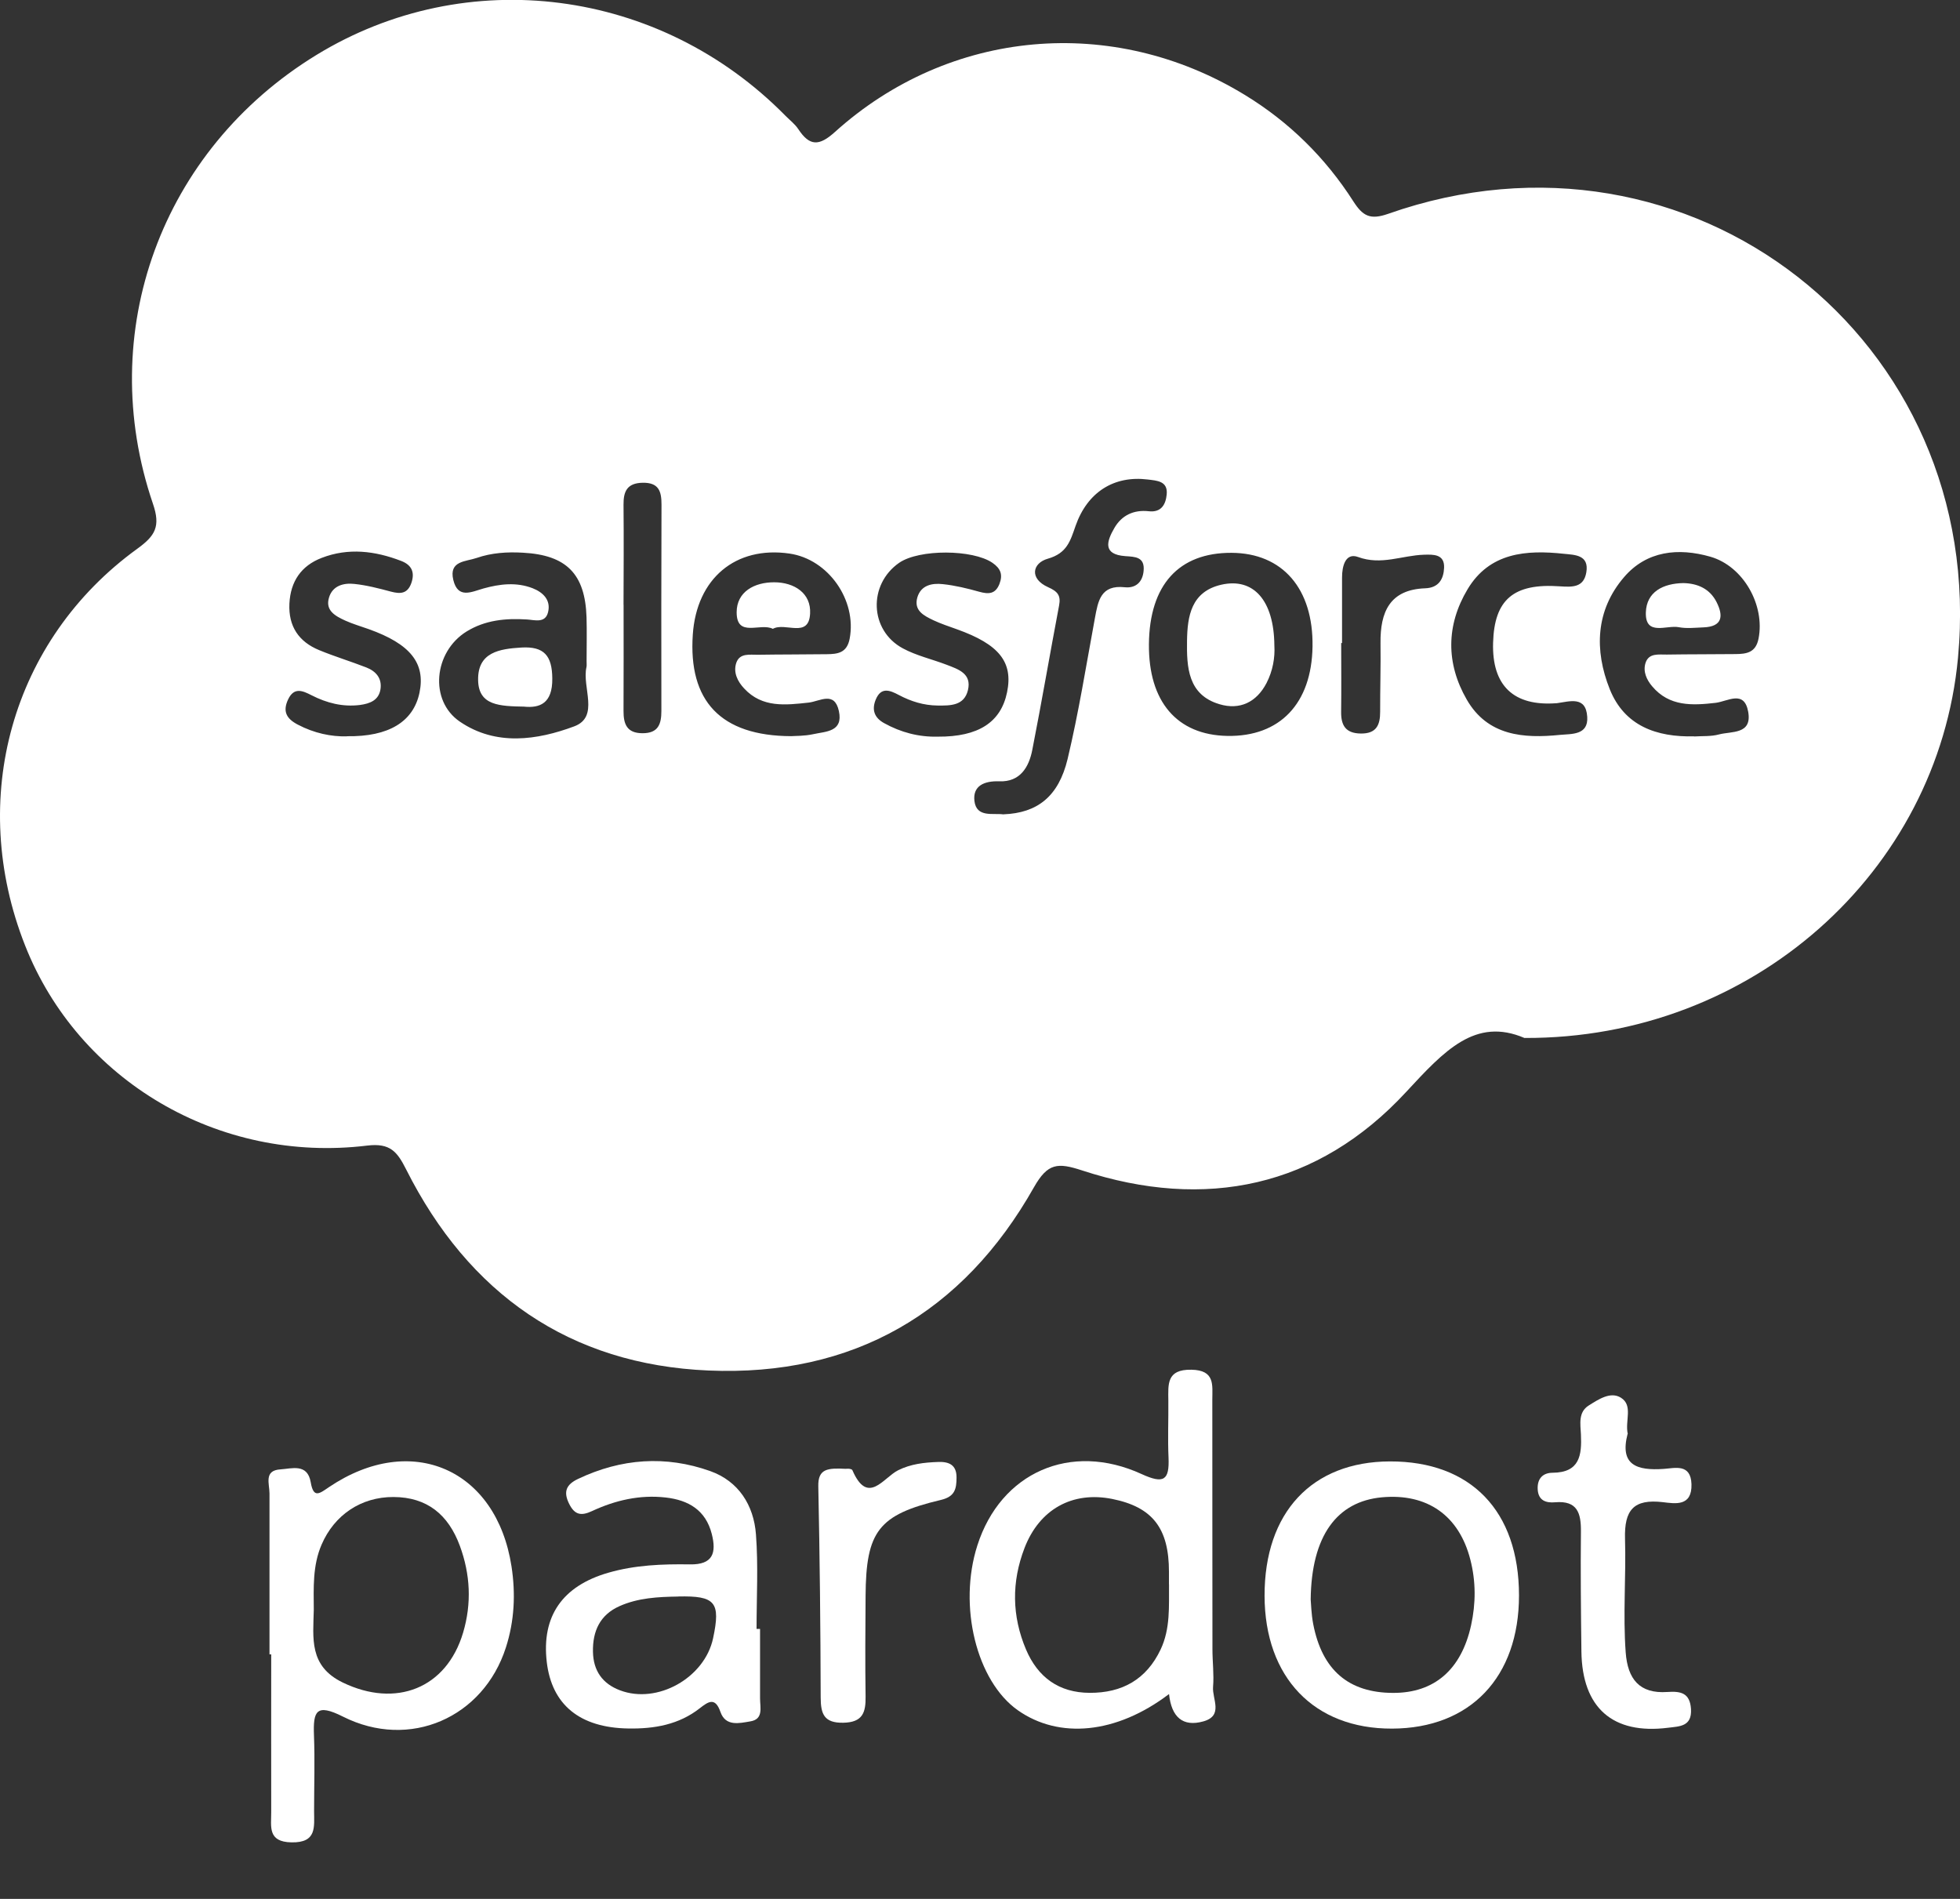 <svg width="32" height="31" viewBox="0 0 32 31" fill="none" xmlns="http://www.w3.org/2000/svg">
<rect x="0" y="0" width="32" height="31" fill="#333333" stroke="none"/>
<g clipPath="url(#clip0_6428_2752)">
<path d="M19.087 27.655C18.224 28.311 17.29 28.392 16.62 27.922C15.943 27.447 15.64 26.218 15.957 25.229C16.337 24.041 17.477 23.531 18.64 24.065C19.001 24.23 19.094 24.166 19.078 23.795C19.064 23.487 19.078 23.176 19.075 22.867C19.073 22.602 19.041 22.353 19.452 22.361C19.839 22.368 19.793 22.61 19.793 22.848C19.794 24.207 19.793 25.564 19.795 26.922C19.795 27.128 19.822 27.336 19.805 27.54C19.789 27.736 19.981 28.011 19.643 28.103C19.313 28.194 19.126 28.036 19.086 27.654L19.087 27.655ZM19.085 25.865C19.085 25.797 19.085 25.728 19.085 25.659C19.085 24.948 18.816 24.603 18.16 24.471C17.507 24.34 16.97 24.64 16.727 25.271C16.513 25.827 16.52 26.382 16.751 26.928C16.944 27.382 17.288 27.634 17.791 27.636C18.32 27.638 18.716 27.419 18.949 26.928C19.11 26.587 19.083 26.225 19.086 25.865H19.085Z" fill="white"/>
<path d="M4.4 27.008C4.4 26.133 4.4 25.257 4.4 24.382C4.4 24.223 4.304 24.005 4.578 23.988C4.765 23.976 5.019 23.886 5.073 24.198C5.119 24.47 5.218 24.381 5.375 24.275C6.715 23.374 8.105 23.98 8.351 25.571C8.42 26.018 8.399 26.463 8.259 26.897C7.891 28.041 6.689 28.573 5.599 28.024C5.163 27.805 5.111 27.933 5.126 28.329C5.142 28.741 5.128 29.153 5.128 29.565C5.128 29.823 5.177 30.085 4.759 30.077C4.366 30.07 4.429 29.818 4.428 29.585C4.426 28.726 4.428 27.867 4.428 27.008H4.4ZM5.123 26.28C5.113 26.742 5.04 27.199 5.597 27.468C6.46 27.885 7.289 27.568 7.561 26.653C7.702 26.178 7.68 25.702 7.507 25.234C7.32 24.73 6.977 24.441 6.424 24.439C5.895 24.437 5.459 24.732 5.251 25.215C5.102 25.559 5.121 25.921 5.123 26.28Z" fill="white"/>
<path d="M12.409 26.592C12.409 26.97 12.409 27.349 12.409 27.727C12.409 27.876 12.469 28.067 12.249 28.102C12.071 28.132 11.846 28.189 11.762 27.947C11.676 27.698 11.561 27.782 11.427 27.886C11.083 28.157 10.679 28.225 10.259 28.218C9.465 28.206 9.009 27.83 8.927 27.134C8.839 26.387 9.18 25.892 9.932 25.675C10.368 25.549 10.815 25.532 11.263 25.539C11.641 25.546 11.699 25.351 11.621 25.043C11.522 24.652 11.239 24.489 10.868 24.447C10.446 24.399 10.045 24.492 9.665 24.669C9.491 24.75 9.384 24.734 9.293 24.552C9.192 24.35 9.246 24.234 9.439 24.143C10.142 23.809 10.868 23.757 11.596 24.016C12.059 24.181 12.306 24.573 12.342 25.048C12.381 25.56 12.352 26.077 12.352 26.592C12.371 26.592 12.391 26.592 12.41 26.592H12.409ZM11.072 26.064C10.745 26.069 10.419 26.085 10.116 26.22C9.795 26.362 9.674 26.629 9.681 26.967C9.687 27.277 9.838 27.488 10.123 27.595C10.732 27.826 11.504 27.392 11.642 26.746C11.768 26.155 11.68 26.049 11.073 26.063L11.072 26.064Z" fill="white"/>
<path d="M24.8 26.045C24.8 27.381 24.005 28.216 22.727 28.22C21.454 28.224 20.649 27.384 20.646 26.052C20.643 24.692 21.419 23.861 22.693 23.858C24.016 23.855 24.799 24.668 24.8 26.045ZM21.399 26.112C21.405 26.172 21.408 26.345 21.44 26.512C21.585 27.265 22.018 27.635 22.744 27.637C23.417 27.639 23.859 27.258 24.018 26.532C24.096 26.175 24.097 25.818 24.006 25.463C23.822 24.74 23.301 24.376 22.561 24.444C21.828 24.512 21.411 25.071 21.399 26.111V26.112Z" fill="white"/>
<path d="M26.573 23.409C26.44 23.918 26.724 24.011 27.164 23.98C27.345 23.968 27.605 23.889 27.616 24.23C27.626 24.598 27.35 24.547 27.148 24.523C26.674 24.468 26.517 24.648 26.531 25.122C26.549 25.739 26.496 26.357 26.542 26.976C26.574 27.411 26.767 27.654 27.222 27.622C27.439 27.607 27.591 27.635 27.608 27.901C27.625 28.19 27.418 28.182 27.234 28.206C26.331 28.32 25.831 27.882 25.819 26.962C25.811 26.31 25.804 25.656 25.811 25.004C25.814 24.704 25.755 24.494 25.39 24.525C25.245 24.538 25.114 24.501 25.105 24.31C25.097 24.135 25.193 24.044 25.348 24.043C25.793 24.04 25.827 23.756 25.811 23.415C25.803 23.249 25.764 23.053 25.94 22.944C26.098 22.845 26.294 22.712 26.464 22.818C26.667 22.944 26.527 23.198 26.576 23.41L26.573 23.409Z" fill="white"/>
<path d="M13.812 23.981C13.789 23.977 13.902 23.968 13.917 24.002C14.169 24.584 14.42 24.124 14.664 24.002C14.871 23.899 15.09 23.875 15.314 23.867C15.489 23.86 15.618 23.91 15.617 24.121C15.616 24.305 15.592 24.433 15.36 24.487C14.343 24.728 14.139 24.998 14.132 26.049C14.128 26.599 14.124 27.148 14.132 27.698C14.136 27.959 14.083 28.118 13.768 28.124C13.456 28.13 13.4 27.983 13.399 27.715C13.396 26.565 13.384 25.414 13.36 24.264C13.354 23.975 13.513 23.964 13.809 23.979L13.812 23.981Z" fill="white"/>
<path d="M24.891 16.946C24.087 16.601 23.581 17.153 22.957 17.827C21.518 19.383 19.681 19.768 17.665 19.107C17.268 18.977 17.106 18.986 16.881 19.382C15.72 21.437 13.923 22.474 11.568 22.374C9.297 22.277 7.652 21.119 6.632 19.093C6.486 18.804 6.373 18.656 5.994 18.702C3.572 18.997 1.28 17.642 0.41 15.436C-0.536 13.043 0.188 10.446 2.242 8.958C2.535 8.746 2.624 8.594 2.497 8.224C1.541 5.422 2.636 2.446 5.165 0.898C7.617 -0.603 10.771 -0.196 12.822 1.888C12.894 1.961 12.979 2.025 13.034 2.109C13.218 2.388 13.373 2.388 13.631 2.155C15.502 0.468 18.167 0.234 20.321 1.548C21.047 1.99 21.64 2.575 22.096 3.288C22.249 3.526 22.368 3.594 22.663 3.491C27.592 1.753 32.455 5.547 31.967 10.741C31.639 14.235 28.606 16.96 24.892 16.945L24.891 16.946ZM16.383 13.294C16.935 13.273 17.282 13.005 17.43 12.392C17.611 11.633 17.734 10.859 17.876 10.091C17.928 9.81 17.97 9.544 18.364 9.587C18.537 9.605 18.653 9.509 18.671 9.322C18.694 9.089 18.531 9.09 18.373 9.079C17.995 9.052 18.071 8.832 18.193 8.621C18.312 8.413 18.509 8.319 18.754 8.346C18.96 8.37 19.032 8.235 19.048 8.073C19.07 7.853 18.891 7.847 18.739 7.828C18.19 7.76 17.754 8.031 17.56 8.586C17.475 8.828 17.422 9.032 17.107 9.121C16.853 9.193 16.803 9.448 17.112 9.586C17.264 9.654 17.324 9.718 17.291 9.886C17.142 10.671 17.008 11.457 16.854 12.241C16.799 12.526 16.653 12.768 16.317 12.755C16.068 12.746 15.88 12.829 15.909 13.076C15.942 13.354 16.218 13.27 16.382 13.295L16.383 13.294ZM27.658 12.023C27.794 12.014 27.935 12.025 28.064 11.99C28.27 11.935 28.608 11.994 28.542 11.62C28.477 11.258 28.209 11.45 28.01 11.474C27.63 11.518 27.254 11.537 26.974 11.204C26.884 11.098 26.822 10.965 26.865 10.825C26.918 10.656 27.081 10.688 27.212 10.686C27.587 10.68 27.962 10.682 28.337 10.678C28.515 10.676 28.666 10.655 28.711 10.425C28.818 9.88 28.465 9.245 27.926 9.089C27.4 8.938 26.884 8.992 26.516 9.421C26.049 9.963 26.028 10.617 26.282 11.252C26.522 11.851 27.046 12.036 27.659 12.021L27.658 12.023ZM9.577 10.791C9.577 10.552 9.583 10.313 9.576 10.076C9.553 9.369 9.248 9.061 8.538 9.023C8.281 9.008 8.025 9.024 7.781 9.109C7.605 9.17 7.325 9.153 7.401 9.468C7.477 9.783 7.7 9.661 7.893 9.607C8.16 9.533 8.43 9.5 8.696 9.603C8.864 9.669 8.997 9.794 8.948 9.994C8.903 10.179 8.73 10.121 8.604 10.113C8.256 10.091 7.922 10.122 7.618 10.309C7.081 10.641 7.003 11.437 7.508 11.781C8.097 12.183 8.772 12.083 9.375 11.858C9.792 11.702 9.499 11.219 9.575 10.891C9.582 10.858 9.575 10.823 9.577 10.79V10.791ZM12.916 12.018C12.976 12.013 13.131 12.018 13.28 11.985C13.483 11.94 13.77 11.949 13.696 11.608C13.624 11.277 13.386 11.449 13.203 11.47C12.826 11.511 12.446 11.558 12.151 11.241C12.043 11.127 11.968 10.978 12.021 10.821C12.077 10.657 12.242 10.691 12.374 10.689C12.749 10.683 13.124 10.685 13.5 10.68C13.677 10.678 13.828 10.659 13.872 10.427C13.991 9.8 13.526 9.129 12.889 9.037C12.01 8.91 11.373 9.443 11.311 10.359C11.237 11.44 11.761 12.014 12.918 12.018H12.916ZM18.758 10.515C18.749 11.453 19.215 11.999 20.038 12.014C20.897 12.029 21.415 11.485 21.429 10.554C21.443 9.611 20.94 9.029 20.107 9.025C19.246 9.021 18.767 9.548 18.758 10.515ZM15.313 12.026C15.972 12.03 16.341 11.793 16.442 11.301C16.543 10.808 16.313 10.519 15.62 10.272C15.492 10.226 15.362 10.183 15.24 10.126C15.086 10.052 14.915 9.969 14.977 9.753C15.036 9.552 15.218 9.517 15.391 9.536C15.592 9.557 15.79 9.605 15.986 9.66C16.137 9.702 16.25 9.702 16.317 9.534C16.375 9.384 16.34 9.282 16.203 9.188C15.882 8.968 15.008 8.962 14.68 9.188C14.171 9.542 14.195 10.29 14.739 10.584C14.961 10.704 15.216 10.761 15.454 10.852C15.646 10.926 15.868 10.995 15.803 11.267C15.741 11.522 15.518 11.52 15.308 11.518C15.082 11.516 14.873 11.451 14.675 11.346C14.528 11.268 14.386 11.211 14.299 11.418C14.23 11.583 14.271 11.715 14.434 11.805C14.708 11.957 15 12.034 15.313 12.026ZM5.663 12.019C6.348 12.03 6.75 11.781 6.849 11.308C6.949 10.825 6.698 10.512 6.018 10.27C5.89 10.224 5.757 10.186 5.634 10.13C5.476 10.057 5.306 9.968 5.372 9.754C5.43 9.56 5.612 9.513 5.787 9.533C5.988 9.554 6.187 9.606 6.385 9.659C6.535 9.698 6.651 9.695 6.714 9.523C6.778 9.344 6.722 9.223 6.549 9.157C6.123 8.993 5.687 8.939 5.251 9.108C4.916 9.237 4.743 9.493 4.725 9.854C4.707 10.225 4.878 10.477 5.212 10.614C5.464 10.718 5.726 10.797 5.98 10.896C6.137 10.957 6.239 11.073 6.212 11.251C6.184 11.432 6.04 11.487 5.876 11.509C5.594 11.544 5.335 11.477 5.086 11.35C4.944 11.278 4.802 11.211 4.704 11.418C4.61 11.617 4.68 11.735 4.863 11.83C5.127 11.969 5.406 12.028 5.664 12.021L5.663 12.019ZM25.411 11.48C24.712 11.533 24.356 11.193 24.377 10.492C24.397 9.79 24.709 9.518 25.469 9.572C25.678 9.586 25.857 9.59 25.899 9.344C25.948 9.056 25.708 9.059 25.535 9.041C24.918 8.974 24.318 9.019 23.959 9.622C23.61 10.207 23.606 10.829 23.947 11.421C24.288 12.013 24.872 12.058 25.471 11.997C25.657 11.979 25.934 12.005 25.914 11.702C25.892 11.354 25.624 11.453 25.41 11.481L25.411 11.48ZM21.911 10.498C21.911 10.498 21.902 10.498 21.897 10.498C21.897 10.871 21.901 11.245 21.896 11.619C21.893 11.843 21.97 11.971 22.215 11.975C22.47 11.979 22.534 11.838 22.533 11.62C22.532 11.246 22.544 10.873 22.539 10.499C22.533 9.993 22.688 9.625 23.269 9.604C23.49 9.596 23.569 9.452 23.577 9.27C23.587 9.042 23.397 9.052 23.25 9.056C22.892 9.066 22.552 9.233 22.172 9.093C21.967 9.018 21.91 9.243 21.911 9.429C21.912 9.786 21.911 10.143 21.911 10.5V10.498ZM10.181 9.872C10.181 10.45 10.183 11.028 10.18 11.606C10.179 11.822 10.235 11.97 10.491 11.97C10.747 11.97 10.798 11.822 10.798 11.606C10.796 10.483 10.796 9.362 10.8 8.239C10.8 8.024 10.759 7.877 10.493 7.881C10.239 7.886 10.178 8.02 10.18 8.239C10.185 8.783 10.182 9.327 10.18 9.872H10.181Z" fill="white"/>
<path d="M27.482 9.519C27.72 9.524 27.916 9.613 28.026 9.83C28.139 10.055 28.124 10.23 27.812 10.242C27.677 10.247 27.537 10.264 27.407 10.239C27.21 10.201 26.86 10.39 26.871 9.999C26.881 9.66 27.155 9.525 27.482 9.519Z" fill="white"/>
<path d="M8.565 11.536C8.159 11.528 7.812 11.522 7.806 11.102C7.798 10.647 8.154 10.593 8.514 10.571C8.883 10.55 9.014 10.704 9.017 11.076C9.022 11.493 8.803 11.558 8.565 11.537V11.536Z" fill="white"/>
<path d="M12.618 10.266C12.415 10.161 12.027 10.418 12.027 9.996C12.027 9.659 12.318 9.505 12.64 9.506C12.967 9.506 13.245 9.684 13.226 10.017C13.205 10.429 12.819 10.152 12.618 10.266Z" fill="white"/>
<path d="M20.806 10.538C20.818 10.734 20.781 10.951 20.678 11.151C20.515 11.464 20.242 11.595 19.912 11.497C19.391 11.344 19.374 10.888 19.38 10.459C19.386 10.059 19.448 9.659 19.938 9.546C20.465 9.425 20.8 9.801 20.806 10.538Z" fill="white"/>
</g>
<defs>
<clipPath id="clip0_6428_2752">
<rect width="32" height="30.077" fill="white"/>
</clipPath>
</defs>
</svg>
